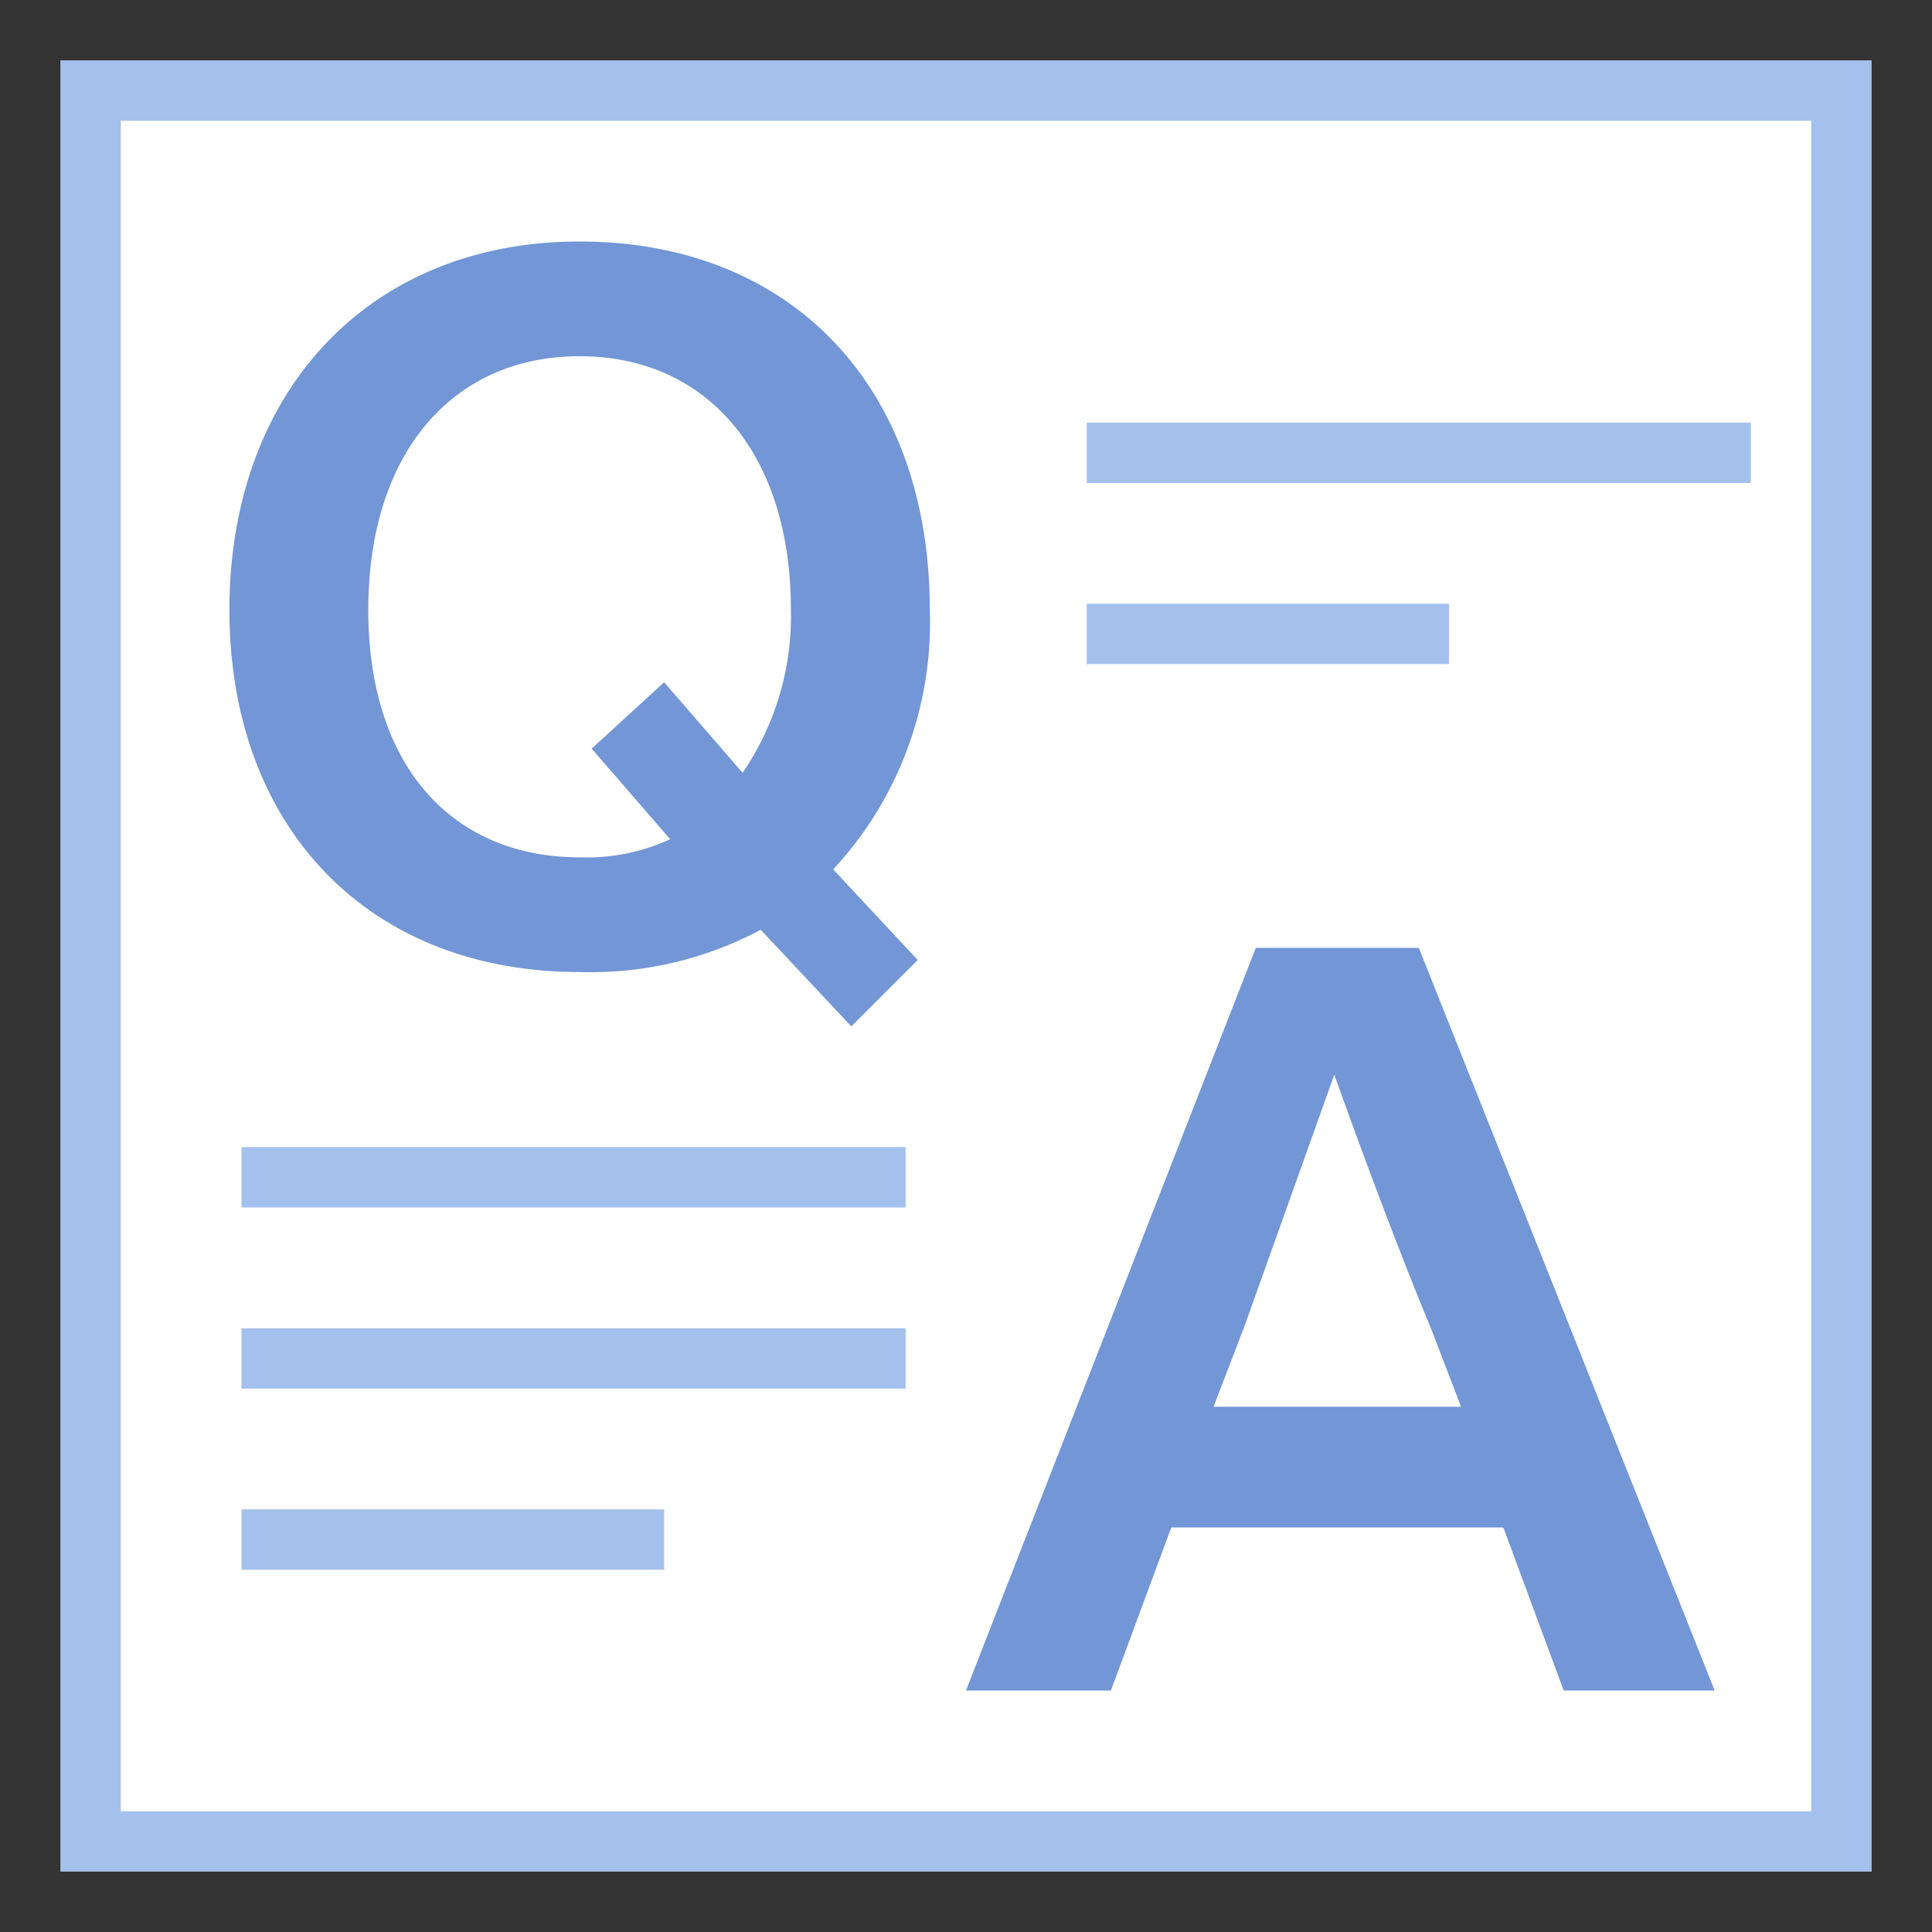 <?xml version="1.0" encoding="utf-8"?>
<svg xmlns="http://www.w3.org/2000/svg" width="32" height="32" viewBox="0 0 32 32">
  <rect x="0" y="0" width="32" height="32" fill="#333333" stroke="none"/>
  <g>
    <g>
      <rect x="1.5" y="1.5" width="29" height="29" fill="#fff"/>
      <path d="M30,2V30H2V2H30m1-1H1V31H31V1Z" fill="#a4c1ed"/>
    </g>
    <rect x="18" y="7" width="11" height="1" fill="#a4c1ed"/>
    <rect x="18" y="10" width="6" height="1" fill="#a4c1ed"/>
    <rect x="4" y="22" width="11" height="1" fill="#a4c1ed"/>
    <rect x="4" y="19" width="11" height="1" fill="#a4c1ed"/>
    <rect x="4" y="25" width="7" height="1" fill="#a4c1ed"/>
    <g style="isolation: isolate">
      <path d="M13.8,14.4l1.4,1.5L14.1,17l-1.5-1.6a6,6,0,0,1-3,.7c-3.5,0-5.8-2.4-5.8-6S6.1,4,9.6,4s5.8,2.4,5.8,6.1A6,6,0,0,1,13.8,14.4Zm-2.7-.5L9.8,12.4,11,11.3l1.3,1.5a4.6,4.6,0,0,0,.8-2.7c0-2.6-1.4-4.2-3.5-4.2S6.1,7.5,6.1,10.1s1.4,4.1,3.5,4.1A3.3,3.3,0,0,0,11.1,13.9Z" fill="#7296d6"/>
    </g>
    <g style="isolation: isolate">
      <path d="M24.9,25.3H19.4l-1,2.7H16l4.8-12.3h2.7L28.4,28H25.9Zm-.7-2L23.7,22c-.5-1.2-1.1-2.8-1.6-4.2L20.6,22l-.5,1.3Z" fill="#7296d6"/>
    </g>
  </g>
</svg>
